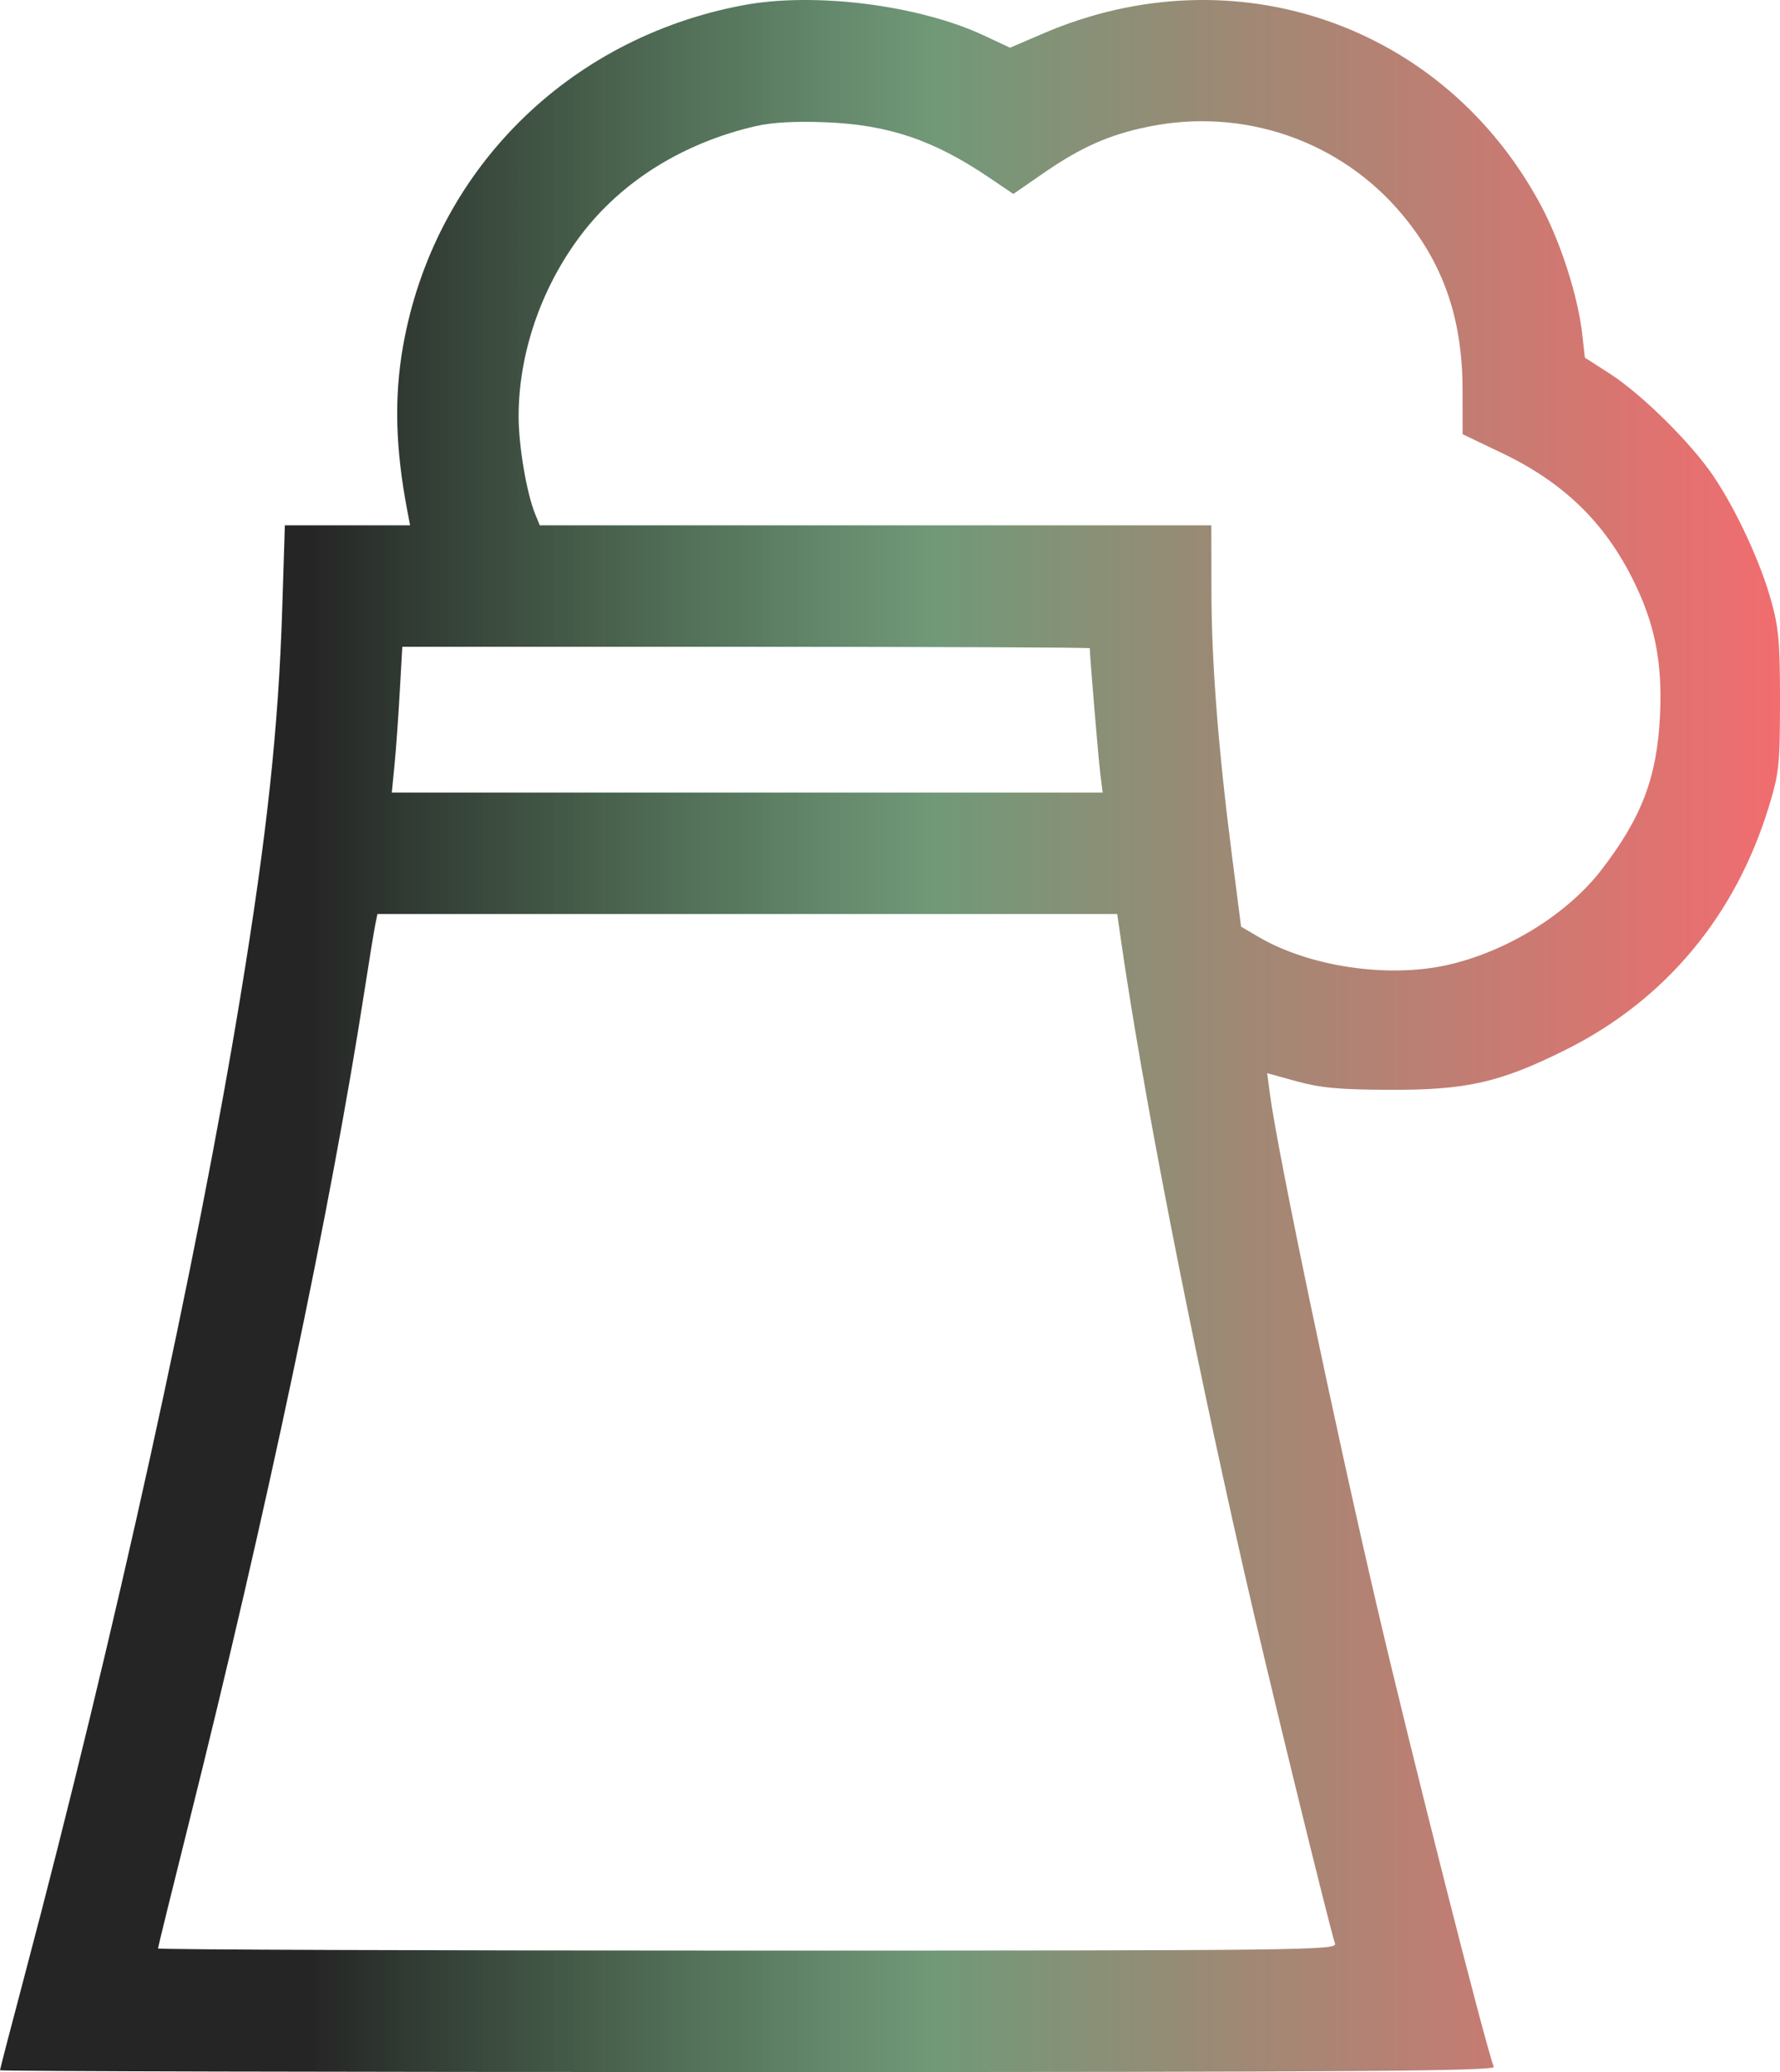 <svg width="55" height="64" viewBox="0 0 55 64" fill="none" xmlns="http://www.w3.org/2000/svg">
<path fill-rule="evenodd" clip-rule="evenodd" d="M22.97 0.16C17.514 1.182 13.398 5.309 12.451 10.708C12.177 12.272 12.218 13.845 12.582 15.757L12.671 16.226H10.737H8.802L8.72 18.821C8.603 22.496 8.249 25.781 7.436 30.733C6.08 39.006 3.535 50.549 0.756 61.036C0.34 62.604 0 63.913 0 63.944C0 63.975 10.399 64 23.109 64C41.922 64 46.206 63.97 46.156 63.839C45.889 63.144 43.584 54.065 42.561 49.68C41.216 43.912 39.476 35.588 39.238 33.785L39.154 33.147L40.075 33.401C40.81 33.603 41.389 33.656 42.936 33.661C45.321 33.67 46.35 33.436 48.382 32.423C51.45 30.893 53.624 28.292 54.656 24.913C54.971 23.881 54.998 23.623 55 21.666C55.002 19.867 54.96 19.39 54.731 18.567C54.398 17.367 53.658 15.769 52.946 14.71C52.26 13.69 50.729 12.177 49.741 11.541L48.971 11.047L48.888 10.31C48.757 9.155 48.229 7.505 47.631 6.378C44.645 0.758 38.141 -1.501 32.239 1.032L31.209 1.474L30.397 1.094C28.386 0.154 25.166 -0.251 22.97 0.16ZM23.346 3.897C21.106 4.416 19.208 5.599 17.95 7.26C16.721 8.883 16.02 10.927 16.025 12.875C16.027 13.792 16.274 15.242 16.538 15.882L16.679 16.226H27.054H37.428L37.432 18.258C37.436 20.481 37.641 23.111 38.07 26.457L38.348 28.622L38.892 28.941C40.457 29.857 42.873 30.217 44.713 29.808C46.53 29.404 48.406 28.253 49.46 26.896C50.724 25.268 51.203 24.01 51.293 22.086C51.369 20.433 51.129 19.243 50.444 17.878C49.556 16.11 48.298 14.898 46.412 13.995L45.193 13.412L45.191 12.031C45.188 9.856 44.605 8.159 43.334 6.635C41.427 4.345 38.421 3.306 35.468 3.916C34.261 4.165 33.405 4.545 32.239 5.35L31.311 5.991L30.583 5.498C28.845 4.32 27.45 3.85 25.474 3.775C24.563 3.74 23.843 3.781 23.346 3.897ZM12.351 21.385C12.308 22.159 12.235 23.172 12.189 23.636L12.106 24.48H23.089H34.072L33.997 23.886C33.939 23.43 33.673 20.254 33.673 20.022C33.673 19.998 28.894 19.978 23.052 19.978H12.431L12.351 21.385ZM11.592 28.576C11.554 28.765 11.405 29.68 11.261 30.608C10.214 37.355 8.234 46.733 5.813 56.399C5.301 58.444 4.882 60.146 4.882 60.182C4.882 60.219 13.084 60.248 23.109 60.248C40.417 60.248 41.332 60.237 41.251 60.029C41.112 59.669 39.118 51.515 38.445 48.555C36.723 40.979 35.284 33.585 34.606 28.826L34.521 28.232H23.091H11.662L11.592 28.576Z" fill="url(#paint0_linear_1736_386)"/>
<defs>
<linearGradient id="paint0_linear_1736_386" x1="9.593" y1="32" x2="55" y2="32" gradientUnits="userSpaceOnUse">
<stop stop-color="#252525"/>
<stop offset="0.426" stop-color="#246230" stop-opacity="0.65"/>
<stop offset="1" stop-color="#EB1E22" stop-opacity="0.65"/>
</linearGradient>
</defs>
</svg>
